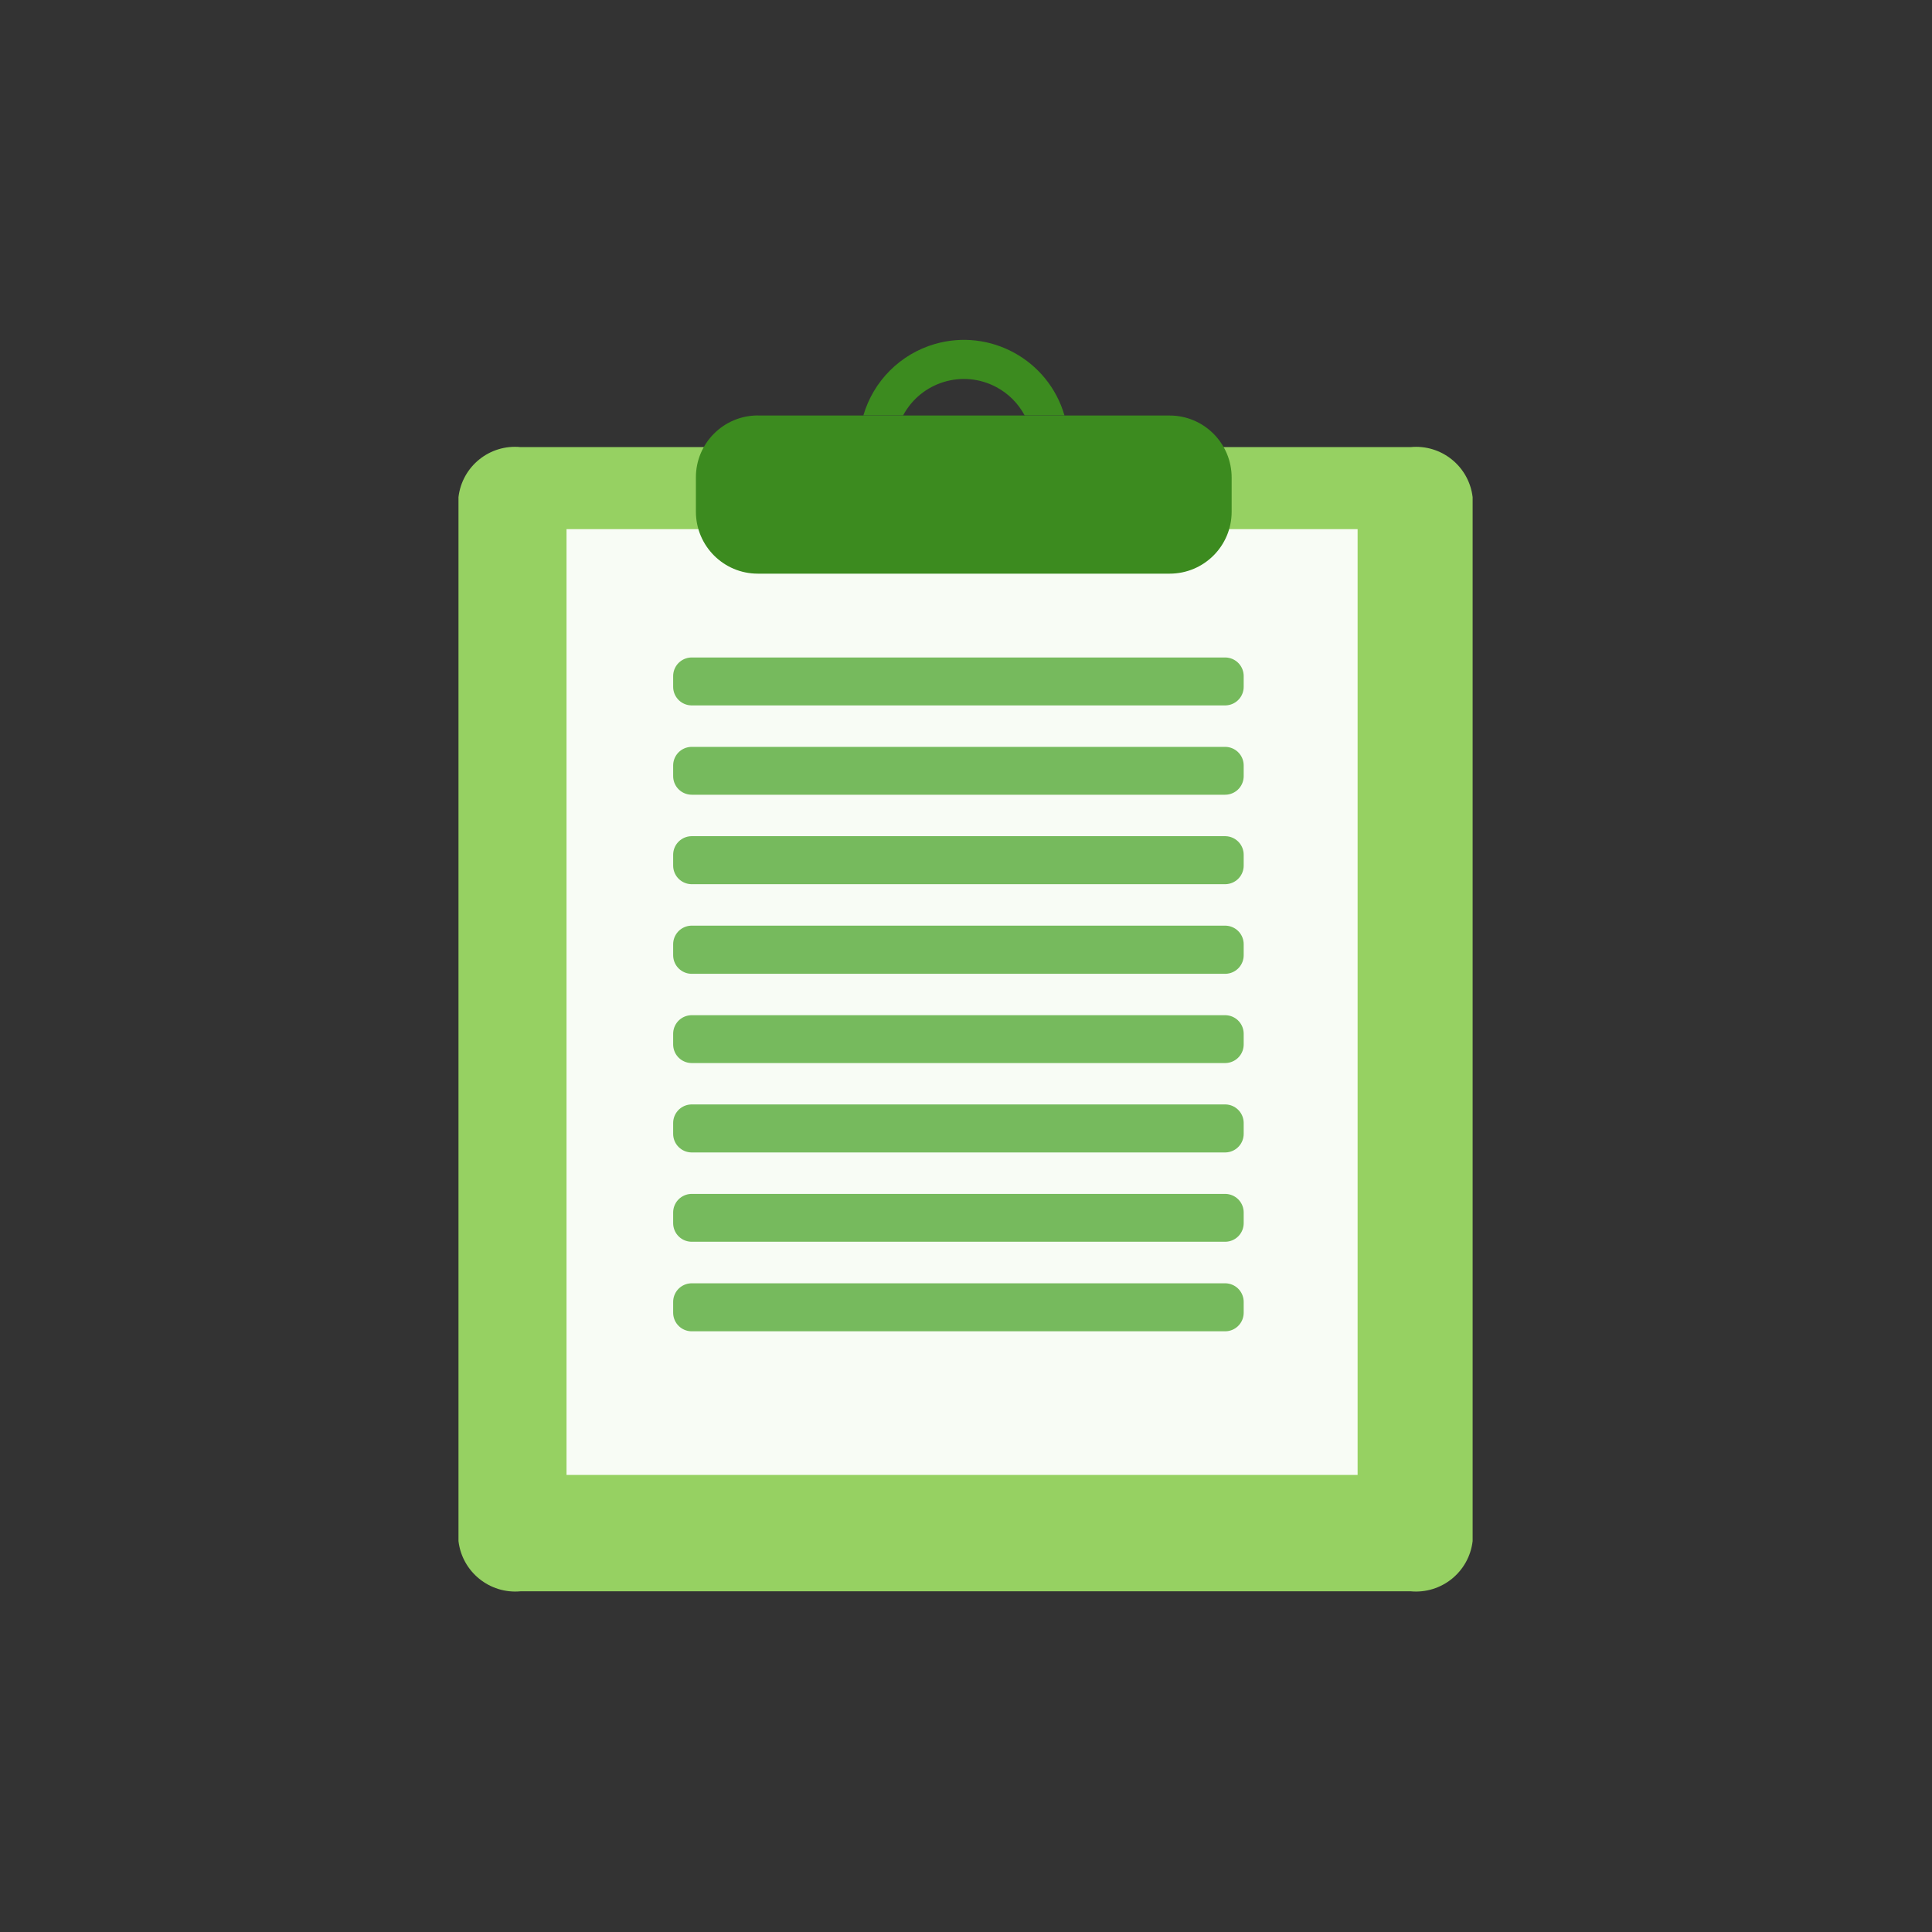 <?xml version="1.0" encoding="UTF-8"?>
<svg id="_レイヤー_1" data-name="レイヤー 1" xmlns="http://www.w3.org/2000/svg" viewBox="0 0 26 26">
  <rect x="0" y="0" width="26" height="26" fill="#333333" stroke="none"/>
  <defs>
    <style>
      .cls-1 {
        fill: none;
      }

      .cls-2 {
        fill: #3c8b1f;
      }

      .cls-3 {
        fill: #76ba5d;
        stroke: #76ba5d;
        stroke-linecap: round;
        stroke-linejoin: round;
        stroke-width: .5px;
      }

      .cls-4 {
        fill: #f8fcf5;
      }

      .cls-5 {
        fill: #96d162;
      }
    </style>
  </defs>
  <g id="_グループ_8953" data-name="グループ 8953">
    <circle id="_楕円形_66" data-name="楕円形 66" class="cls-1" cx="13" cy="13" r="13"/>
    <g id="entry-02">
      <path id="_パス_13965" data-name="パス 13965" class="cls-1" d="M25.989,12.994c0,7.176-5.818,12.994-12.994,12.994S0,20.17,0,12.994C0,5.818,5.818,0,12.994,0,20.171,0,25.988,5.817,25.989,12.994Z"/>
      <g id="_グループ_5950" data-name="グループ 5950">
        <path id="_パス_13966" data-name="パス 13966" class="cls-5" d="M19.818,20.739c-.048.415-.419.715-.835.676H7.006c-.416.039-.787-.261-.836-.676V6.69c.049-.415.42-.714.836-.673h11.977c.415-.04.786.259.835.673v14.048h0Z"/>
        <rect id="_長方形_4480" data-name="長方形 4480" class="cls-4" x="7.624" y="7.121" width="10.646" height="12.728"/>
        <rect id="_長方形_4481" data-name="長方形 4481" class="cls-3" x="9.309" y="9.098" width="7.178" height=".145"/>
        <rect id="_長方形_4482" data-name="長方形 4482" class="cls-3" x="9.309" y="10.301" width="7.178" height=".144"/>
        <rect id="_長方形_4483" data-name="長方形 4483" class="cls-3" x="9.309" y="11.503" width="7.178" height=".146"/>
        <rect id="_長方形_4484" data-name="長方形 4484" class="cls-3" x="9.309" y="12.707" width="7.178" height=".148"/>
        <rect id="_長方形_4485" data-name="長方形 4485" class="cls-3" x="9.309" y="13.912" width="7.178" height=".144"/>
        <rect id="_長方形_4486" data-name="長方形 4486" class="cls-3" x="9.309" y="15.113" width="7.178" height=".146"/>
        <rect id="_長方形_4487" data-name="長方形 4487" class="cls-3" x="9.309" y="16.317" width="7.178" height=".144"/>
        <rect id="_長方形_4488" data-name="長方形 4488" class="cls-3" x="9.309" y="17.52" width="7.178" height=".146"/>
        <path id="_パス_13967" data-name="パス 13967" class="cls-2" d="M10.198,5.592h5.542c.461,0,.835.374.835.835v.459c0,.461-.373.834-.834.834h-5.543c-.46,0-.832-.373-.833-.833v-.463c0-.46.373-.832.833-.833h0Z"/>
        <path id="_パス_13968" data-name="パス 13968" class="cls-2" d="M12.154,5.59c.241-.451.803-.622,1.255-.38.162.086.294.219.38.38h.536c-.217-.747-.999-1.177-1.746-.96-.463.135-.825.497-.96.96h.537-.002Z"/>
      </g>
    </g>
  </g>
</svg>